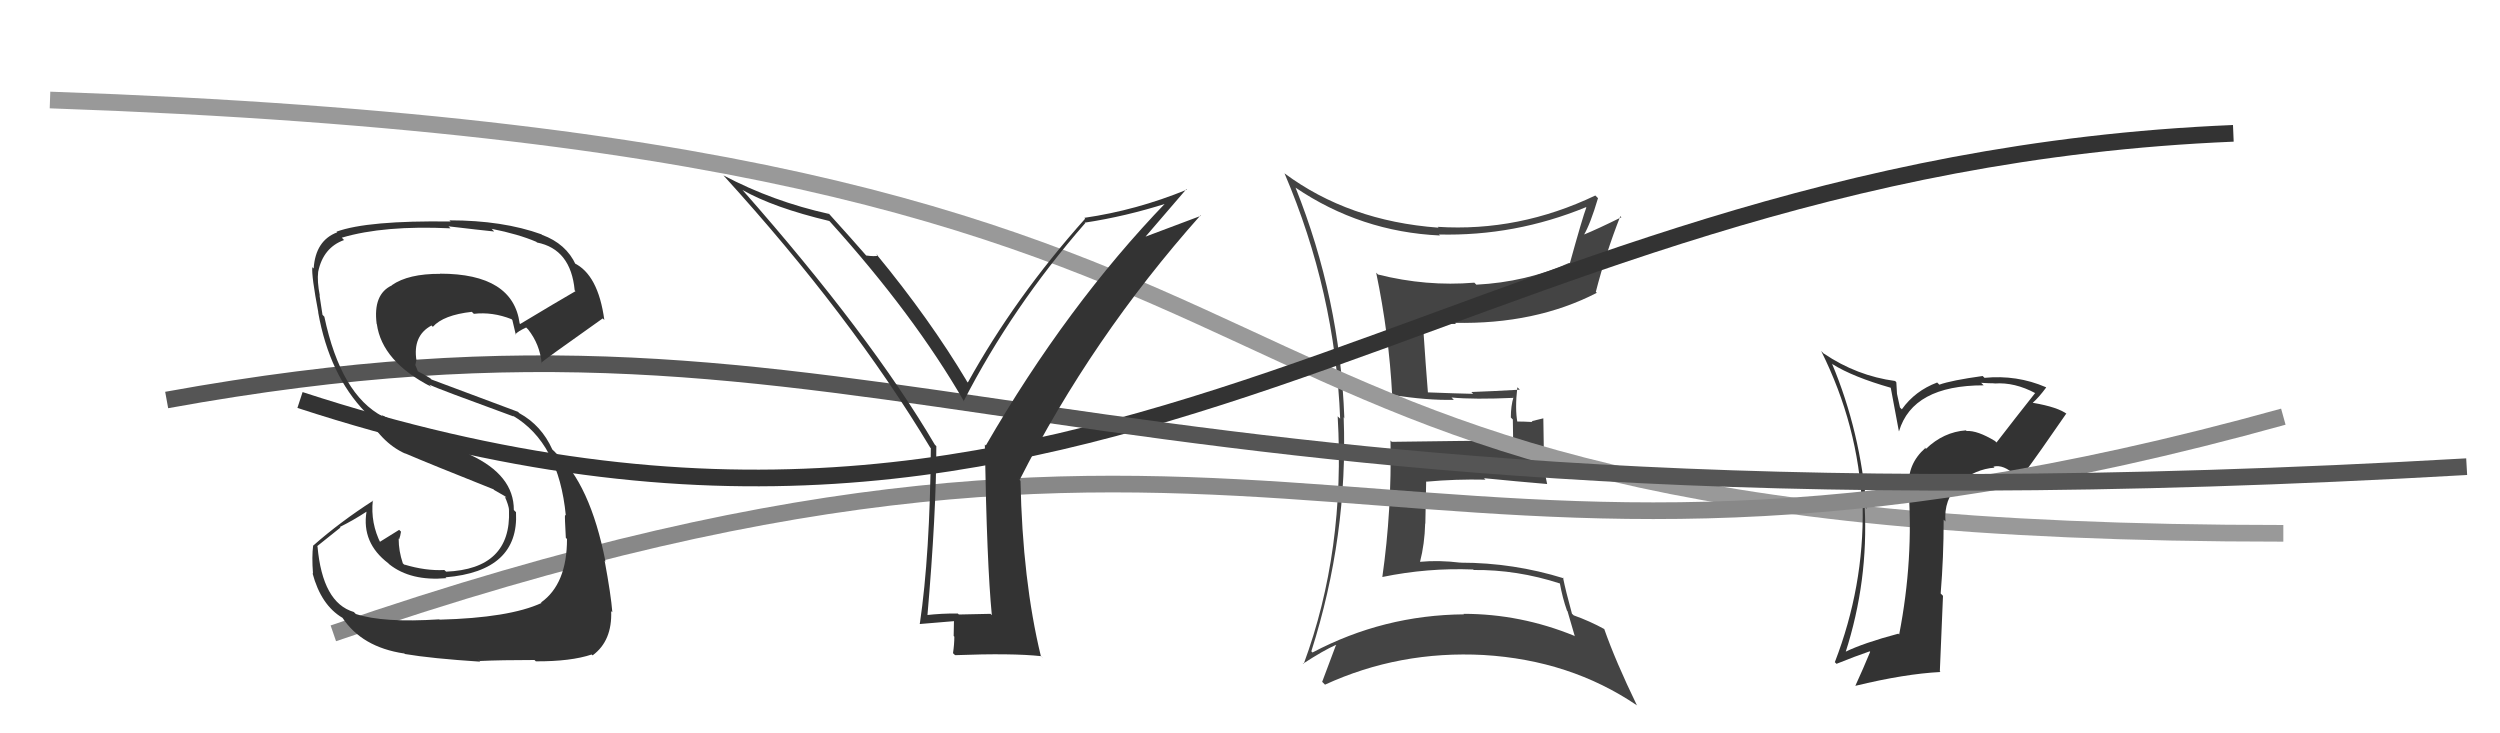 <svg xmlns="http://www.w3.org/2000/svg" width="150" height="44" viewBox="0,0,150,44"><path fill="#444" d="M77.71 11.24L77.87 11.39L77.72 11.25Q81.64 13.91 86.40 14.13L86.33 14.07L86.34 14.07Q90.90 14.18 95.16 12.43L95.13 12.40L95.18 12.45Q94.96 13.02 94.19 15.80L94.25 15.86L94.16 15.77Q91.55 16.93 88.58 17.08L88.43 16.93L88.46 16.96Q85.58 17.20 82.68 16.47L82.65 16.44L82.57 16.36Q83.34 20.06 83.53 23.71L83.60 23.79L83.50 23.69Q85.63 24.03 87.23 23.99L87.15 23.91L87.09 23.85Q88.44 23.98 90.84 23.87L90.73 23.76L90.81 23.83Q90.65 24.36 90.65 25.05L90.77 25.17L90.79 26.52L90.72 26.45Q88.30 26.43 83.50 26.51L83.49 26.49L83.43 26.43Q83.51 30.62 82.94 34.62L82.90 34.58L82.94 34.62Q85.65 34.06 88.39 34.17L88.38 34.16L88.42 34.20Q91.01 34.17 93.60 35.01L93.70 35.10L93.59 34.99Q93.75 35.88 94.02 36.64L94.05 36.67L94.49 38.18L94.46 38.15Q91.23 36.83 87.81 36.83L87.88 36.90L87.85 36.86Q83.01 36.90 78.75 39.15L78.71 39.11L78.68 39.08Q80.89 32.15 80.62 25.04L80.75 25.16L80.66 25.07Q80.40 17.92 77.73 11.25ZM78.10 39.72L78.13 39.75L78.20 39.81Q79.40 39.03 80.16 38.69L80.21 38.74L80.16 38.70Q79.90 39.39 79.33 40.91L79.36 40.94L79.50 41.08Q83.96 39.03 89.02 39.30L89.00 39.28L89.02 39.30Q94.21 39.61 98.20 42.31L98.24 42.34L98.22 42.33Q96.93 39.67 96.25 37.73L96.25 37.73L96.27 37.75Q95.40 37.27 94.42 36.92L94.35 36.85L94.32 36.83Q93.94 35.45 93.78 34.65L93.89 34.76L93.83 34.70Q90.80 33.76 87.64 33.76L87.57 33.70L87.63 33.76Q86.33 33.60 85.19 33.71L85.26 33.79L85.20 33.72Q85.48 32.63 85.51 31.41L85.52 31.42L85.57 28.88L85.59 28.90Q87.34 28.74 89.13 28.78L89.06 28.71L89.03 28.69Q91.03 28.89 92.82 29.04L92.66 28.88L92.83 29.05Q92.57 27.92 92.57 26.97L92.63 27.03L92.60 25.10L91.90 25.27L91.95 25.32Q91.42 25.29 90.97 25.29L91.05 25.37L91.05 25.37Q90.89 24.53 91.04 23.24L91.09 23.28L91.19 23.38Q89.46 23.48 88.28 23.52L88.43 23.67L88.39 23.63Q87.42 23.61 85.60 23.54L85.64 23.58L85.68 23.62Q85.56 22.17 85.37 19.35L85.30 19.29L85.41 19.39Q86.38 19.44 87.37 19.44L87.32 19.40L87.29 19.37Q92.12 19.47 95.81 17.57L95.76 17.52L95.75 17.51Q96.35 15.18 97.22 12.97L97.29 13.04L97.29 13.03Q95.84 13.75 95.00 14.09L94.95 14.05L95.02 14.12Q95.42 13.45 95.88 11.89L95.70 11.71L95.72 11.73Q91.13 13.92 86.26 13.61L86.36 13.71L86.30 13.66Q80.92 13.26 77.07 10.40L77.20 10.54L77.07 10.40Q80.11 17.51 80.41 25.13L80.42 25.13L80.26 24.98Q80.73 33.06 78.22 39.84Z"/><path d="M3 6 C90 9,62 32,137 32" stroke="#999" fill="none"/><path fill="#333" d="M119.69 26.45L119.64 26.40L119.70 26.46Q118.64 25.82 118.00 25.86L117.95 25.82L117.96 25.82Q116.61 25.92 115.56 26.93L115.41 26.77L115.52 26.88Q114.43 27.85 114.54 29.22L114.65 29.33L114.50 29.18Q114.83 33.54 113.95 38.07L114.00 38.12L113.90 38.02Q111.80 38.58 110.70 39.12L110.70 39.12L110.73 39.15Q112.11 34.86 111.88 30.40L111.85 30.37L112.00 30.53Q111.63 25.89 109.92 21.82L109.93 21.83L109.95 21.85Q111.18 22.62 113.46 23.27L113.44 23.24L113.93 25.86L113.94 25.88Q114.76 23.12 119.02 23.12L118.85 22.95L118.88 22.97Q119.36 23.00 119.67 23.00L119.55 22.89L119.67 23.01Q120.88 22.92 122.14 23.60L122.13 23.60L122.11 23.58Q120.93 25.07 119.79 26.55ZM121.42 28.56L121.36 28.34L121.43 28.42Q122.31 27.24 123.98 24.81L124.07 24.89L124.04 24.86Q123.50 24.43 121.98 24.17L122.10 24.29L121.97 24.16Q122.32 23.86 122.77 23.25L122.89 23.37L122.75 23.23Q121.01 22.48 119.07 22.67L118.89 22.49L118.96 22.56Q117.08 22.82 116.36 23.08L116.32 23.04L116.23 22.95Q114.90 23.45 114.11 24.56L114.00 24.45L113.82 23.63L113.78 22.94L113.71 22.86Q111.41 22.55 109.44 21.22L109.43 21.22L109.27 21.06Q111.50 25.53 111.73 30.40L111.78 30.45L111.76 30.44Q111.84 35.20 110.09 39.73L110.08 39.72L110.19 39.83Q111.30 39.38 112.18 39.08L112.11 39.01L112.21 39.11Q111.81 40.08 111.32 41.15L111.27 41.10L111.32 41.15Q114.29 40.43 116.43 40.32L116.39 40.28L116.58 35.75L116.44 35.61Q116.62 33.43 116.62 31.18L116.73 31.29L116.73 31.30Q116.61 30.00 117.53 29.03L117.50 29.00L117.49 28.99Q118.53 28.14 119.67 28.06L119.53 27.93L119.60 28.00Q120.21 27.84 120.93 28.53L120.92 28.52L121.30 28.44ZM116.38 26.72L116.38 26.64L116.28 26.65L116.36 26.70Z"/><path d="M18 24 C67 40,86 10,134 8" stroke="#333" fill="none"/><path d="M20 38 C78 18,83 40,137 25" stroke="#888" fill="none"/><path d="M10 24 C54 16,61 33,148 28" stroke="#555" fill="none"/><path fill="#333" d="M59.39 36.79L59.43 36.83L57.53 36.87L57.47 36.81Q56.50 36.80 55.55 36.91L55.56 36.92L55.64 37.00Q56.18 30.76 56.18 26.77L56.24 26.83L56.09 26.68Q52.21 20.09 44.56 11.41L44.49 11.35L44.55 11.40Q46.41 12.46 49.76 13.26L49.65 13.16L49.79 13.29Q54.84 18.88 57.85 24.10L57.77 24.01L57.82 24.07Q60.73 18.41 65.11 13.39L65.15 13.42L65.08 13.36Q67.53 12.99 70.04 12.19L70.01 12.16L69.98 12.13Q64.02 18.31 59.15 26.73L59.19 26.77L59.09 26.67Q59.21 33.83 59.51 36.91ZM68.61 14.34L71.18 11.35L71.21 11.38Q68.18 12.62 65.06 13.07L64.95 12.96L65.11 13.12Q60.89 17.85 58.07 22.95L57.93 22.80L58.03 22.90Q55.78 19.13 52.58 15.25L52.60 15.26L52.68 15.34Q52.47 15.40 51.97 15.33L51.86 15.21L51.97 15.33Q51.20 14.44 49.68 12.76L49.64 12.73L49.76 12.84Q46.37 12.09 43.40 10.52L43.40 10.52L43.43 10.55Q51.05 18.93 55.81 26.85L55.83 26.87L55.85 26.89Q55.80 33.27 55.19 37.42L55.12 37.35L55.20 37.44Q55.90 37.38 57.35 37.26L57.24 37.15L57.22 38.16L57.26 38.20Q57.26 38.66 57.18 39.19L57.25 39.26L57.31 39.31Q60.72 39.18 62.47 39.37L62.60 39.51L62.45 39.36Q61.35 34.82 61.23 28.85L61.08 28.69L61.18 28.79Q65.49 20.27 72.03 12.92L72.05 12.95L68.54 14.27Z"/><path fill="#333" d="M26.37 37.18L26.42 37.23L26.36 37.16Q22.99 37.38 21.35 36.84L21.40 36.89L21.23 36.72Q19.35 36.17 19.05 32.78L19.03 32.77L20.43 31.65L20.39 31.62Q21.23 31.20 21.99 30.70L22.00 30.71L21.99 30.70Q21.69 32.57 23.29 33.79L23.32 33.82L23.36 33.86Q24.65 34.88 26.78 34.69L26.69 34.60L26.73 34.64Q31.15 34.27 30.96 30.73L30.94 30.71L30.83 30.60Q30.84 28.51 28.21 27.29L28.13 27.21L28.15 27.24Q25.24 26.11 22.88 24.89L22.98 24.99L22.97 24.99Q20.45 23.68 19.46 19.00L19.38 18.92L19.35 18.89Q19.28 18.48 19.17 17.71L19.15 17.70L19.19 17.74Q19.02 16.88 19.09 16.31L19.09 16.30L19.09 16.31Q19.39 14.85 20.65 14.40L20.62 14.38L20.51 14.26Q23.04 13.51 27.03 13.70L26.91 13.58L26.91 13.58Q28.85 13.81 29.65 13.89L29.66 13.90L29.50 13.73Q31.11 14.05 32.18 14.51L32.08 14.41L32.22 14.55Q34.25 14.95 34.48 17.42L34.53 17.47L34.53 17.47Q33.42 18.11 31.21 19.44L31.23 19.46L31.18 19.41Q30.78 16.42 26.40 16.42L26.50 16.52L26.41 16.43Q24.50 16.42 23.51 17.11L23.53 17.13L23.52 17.12Q22.37 17.65 22.60 19.44L22.59 19.42L22.61 19.44Q22.92 21.69 25.88 23.21L25.86 23.19L25.75 23.08Q26.33 23.35 30.82 24.99L30.92 25.09L30.77 24.94Q33.53 26.56 33.95 30.94L33.81 30.80L33.90 30.89Q33.88 31.02 33.95 32.27L33.90 32.22L34.02 32.34Q34.02 35.04 32.46 36.15L32.42 36.10L32.49 36.18Q30.56 37.07 26.37 37.18ZM28.66 39.54L28.77 39.65L28.78 39.66Q30.09 39.60 32.07 39.60L32.13 39.66L32.15 39.68Q34.25 39.69 35.50 39.27L35.60 39.36L35.56 39.32Q36.74 38.45 36.67 36.66L36.67 36.67L36.74 36.73Q36.66 35.70 36.28 33.65L36.25 33.62L36.33 33.70Q35.41 29.01 33.32 27.15L33.32 27.14L33.14 26.97Q32.49 25.52 31.16 24.79L31.08 24.71L25.89 22.77L25.81 22.69Q25.44 22.46 24.98 22.23L25.11 22.37L24.92 21.90L24.98 21.62L24.99 21.64Q24.75 20.14 25.89 19.53L25.88 19.52L25.97 19.61Q26.60 18.90 28.31 18.71L28.31 18.71L28.43 18.83Q29.55 18.70 30.69 19.15L30.64 19.10L30.74 19.20Q30.76 19.25 30.95 20.09L31.01 20.15L30.92 20.06Q31.07 19.88 31.57 19.65L31.65 19.73L31.69 19.77Q32.39 20.66 32.50 21.80L32.34 21.64L32.47 21.77Q32.51 21.69 36.17 19.10L36.15 19.09L36.26 19.20Q35.89 16.47 34.44 15.78L34.42 15.76L34.55 15.89Q33.97 14.62 32.52 14.09L32.36 13.93L32.49 14.06Q30.16 13.22 26.97 13.22L26.85 13.11L27.04 13.29Q22.06 13.22 20.19 13.90L20.16 13.87L20.23 13.94Q18.93 14.43 18.82 16.11L18.64 15.93L18.74 16.03Q18.68 16.54 19.10 18.75L19.12 18.77L19.09 18.74Q19.76 22.50 21.93 24.74L22.06 24.87L21.89 24.70Q22.81 26.54 24.32 27.22L24.34 27.25L24.28 27.19Q25.72 27.81 29.64 29.37L29.62 29.35L29.63 29.39L30.33 29.79L30.39 29.89L30.28 29.78Q30.51 30.28 30.55 30.62L30.48 30.55L30.54 30.62Q30.68 34.14 26.76 34.30L26.79 34.32L26.66 34.20Q25.54 34.26 24.25 33.87L24.35 33.97L24.17 33.80Q23.92 33.06 23.92 32.33L23.85 32.26L23.95 32.35Q24.02 32.17 24.06 31.90L23.90 31.74L23.95 31.79Q23.56 32.04 22.76 32.53L22.83 32.61L22.86 32.64Q22.22 31.39 22.37 30.02L22.46 30.10L22.39 30.04Q20.40 31.32 18.80 32.73L18.67 32.60L18.79 32.72Q18.70 33.39 18.78 34.42L18.85 34.49L18.75 34.39Q19.26 36.31 20.55 37.07L20.57 37.09L20.53 37.04Q21.70 38.83 24.25 39.21L24.18 39.13L24.29 39.24Q25.88 39.51 28.81 39.70Z"/></svg>